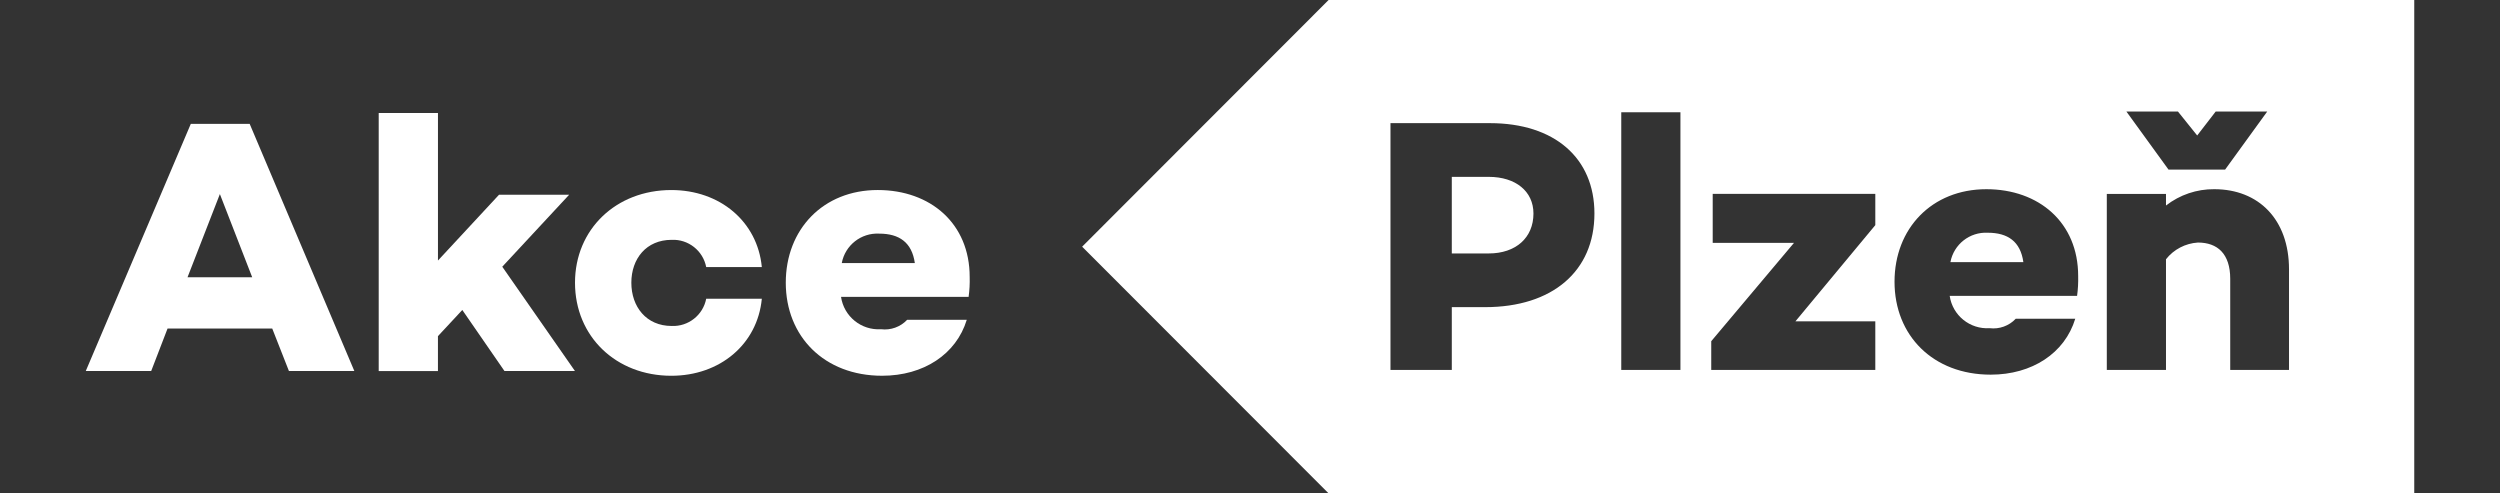 <?xml version="1.0" encoding="utf-8"?>
<!-- Generator: Adobe Illustrator 15.1.0, SVG Export Plug-In . SVG Version: 6.00 Build 0)  -->
<!DOCTYPE svg PUBLIC "-//W3C//DTD SVG 1.1//EN" "http://www.w3.org/Graphics/SVG/1.1/DTD/svg11.dtd">
<svg version="1.1" id="Vrstva_1" xmlns="http://www.w3.org/2000/svg" xmlns:xlink="http://www.w3.org/1999/xlink" x="0px" y="0px"
	 width="157.086px" height="31px" viewBox="0 0 157.086 31" enable-background="new 0 0 157.086 31" xml:space="preserve">
<rect x="0" y="0" width="157.086" height="31" fill="#333333" stroke="none"/>
<path fill="#FFFFFF" d="M93.549,11.113h-2.326v4.812h2.326c1.688,0,2.805-0.981,2.805-2.509
	C96.354,12.025,95.237,11.113,93.549,11.113z"/>
<path fill="#FFFFFF" d="M124.903,14.624c-1.137-0.061-2.14,0.729-2.35,1.847h4.584C126.955,15.171,126.156,14.624,124.903,14.624z"
	/>
<path fill="#FFFFFF" d="M83.481,0L67.996,15.5L83.481,31h68.217V0H83.481z M136.85,7.008l1.209,1.505l1.163-1.505h3.238
	l-2.646,3.648h-3.557l-2.646-3.648H136.85z M93.321,19.299h-2.098v3.945H87.37V7.738h6.248c4.059,0,6.567,2.189,6.567,5.678
	C100.185,17.042,97.54,19.299,93.321,19.299z M105.589,23.244h-3.718V7.054h3.718V23.244z M117.834,14.146l-5.018,6.043h5.018v3.055
	h-10.309v-1.805l5.199-6.178h-5.107v-3.079h10.217V14.146z M130.512,18.592h-8.004c0.18,1.227,1.271,2.109,2.508,2.029
	c0.61,0.076,1.221-0.145,1.641-0.592h3.74c-0.661,2.166-2.714,3.512-5.313,3.512c-3.626,0-6.043-2.461-6.043-5.838
	c0-3.353,2.349-5.815,5.77-5.815c3.306,0,5.769,2.098,5.769,5.45C130.591,17.757,130.569,18.176,130.512,18.592z M143.829,23.244
	h-3.694v-5.723c0-1.574-0.798-2.281-2.03-2.281c-0.787,0.049-1.517,0.43-2.006,1.049v6.955h-3.719v-11.06h3.719v0.73
	c0.866-0.674,1.936-1.036,3.033-1.026c2.781,0,4.697,1.892,4.697,5.04V23.244z"/>
<g>
	<path fill="#FFFFFF" d="M17.105,20.641h-6.576L9.5,23.313H5.389l6.6-15.53h3.699l6.577,15.53h-4.11L17.105,20.641z M15.847,17.422
		l-2.031-5.228l-2.033,5.228H15.847z"/>
	<path fill="#FFFFFF" d="M29.049,19.477l-1.531,1.645v2.192h-3.722V7.099h3.723v9.272l3.836-4.134h4.407l-4.202,4.522l4.567,6.554
		h-4.429L29.049,19.477z"/>
	<path fill="#FFFFFF" d="M44.374,18.77h3.495c-0.273,2.854-2.625,4.841-5.687,4.841c-3.471,0-6.052-2.467-6.052-5.847
		c0-3.357,2.581-5.823,6.052-5.823c3.062,0,5.414,1.987,5.687,4.841h-3.495c-0.199-1.029-1.122-1.758-2.169-1.712
		c-1.598,0-2.535,1.188-2.535,2.694c0,1.508,0.937,2.718,2.535,2.718C43.251,20.527,44.175,19.799,44.374,18.77z"/>
	<path fill="#FFFFFF" d="M60.862,18.654h-8.016c0.18,1.229,1.273,2.113,2.512,2.033c0.611,0.076,1.223-0.145,1.644-0.594h3.745
		c-0.662,2.17-2.717,3.517-5.321,3.517c-3.631,0-6.052-2.467-6.052-5.847c0-3.357,2.352-5.823,5.778-5.823
		c3.311,0,5.777,2.101,5.777,5.458C60.942,17.818,60.919,18.238,60.862,18.654z M52.892,16.531h4.591
		c-0.183-1.302-0.984-1.851-2.238-1.851C54.107,14.62,53.101,15.411,52.892,16.531z"/>
</g>
</svg>
